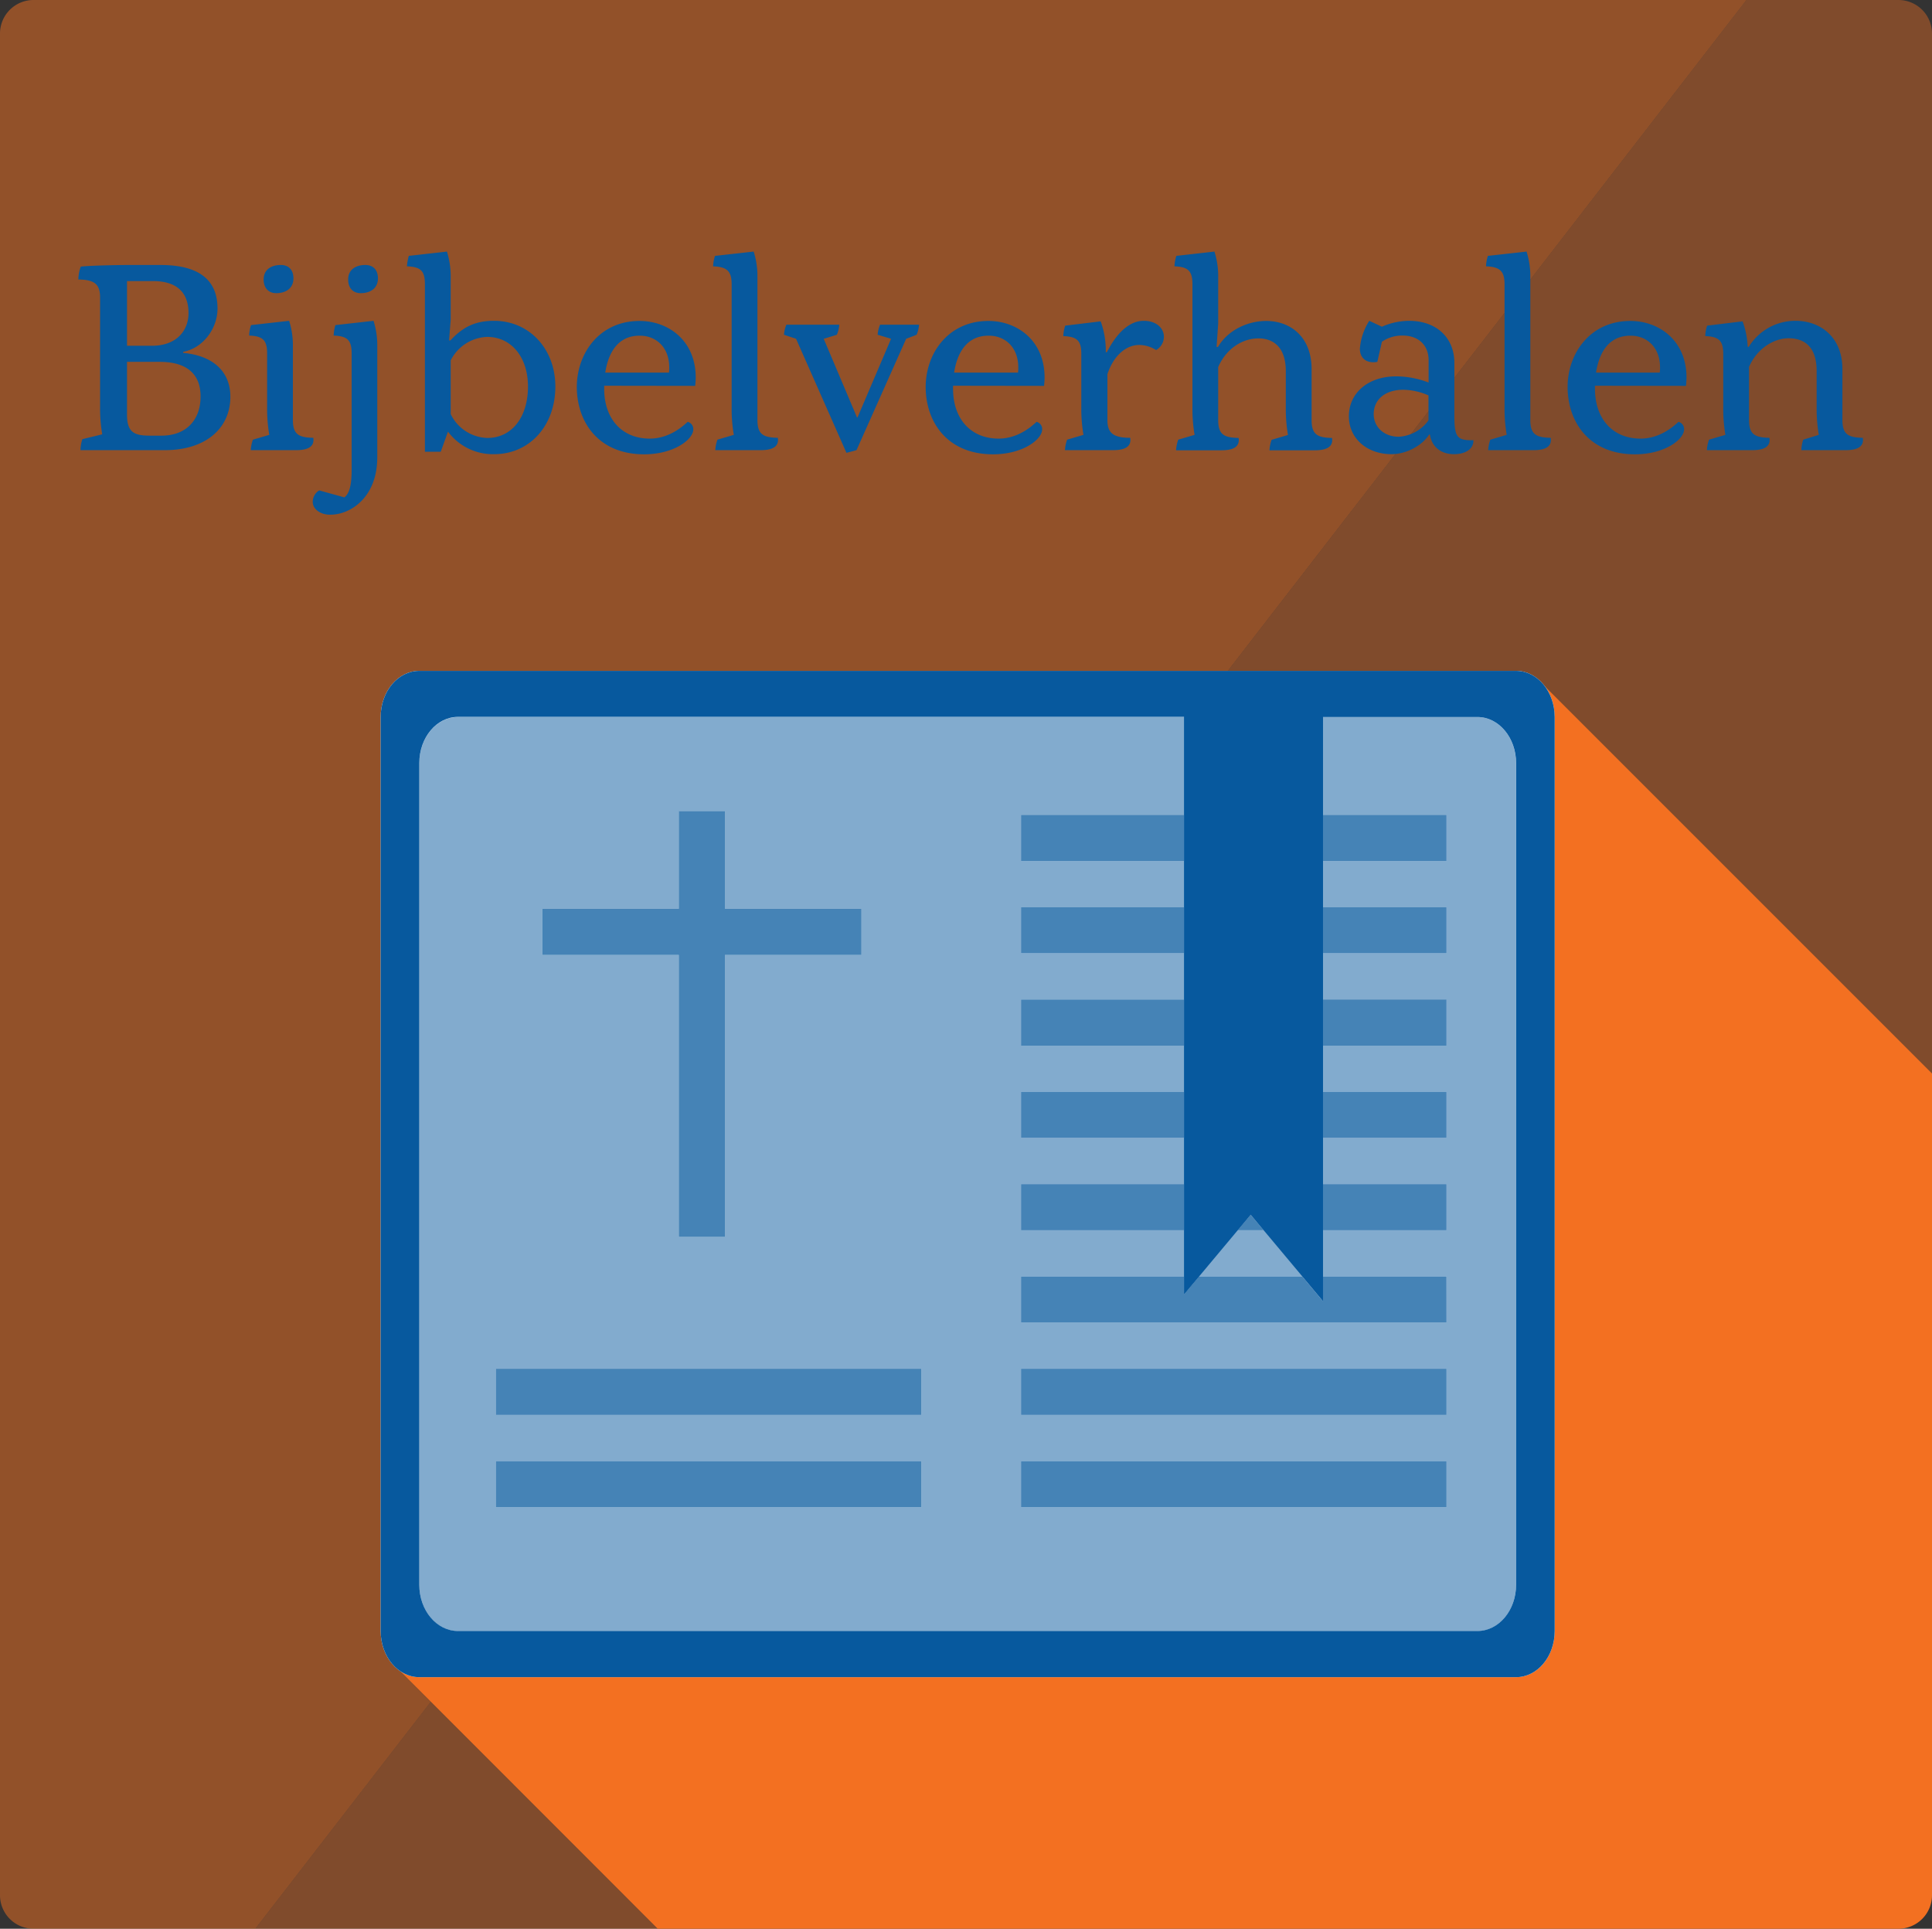 <svg xmlns="http://www.w3.org/2000/svg" viewBox="0 0 576 575"><rect x="0" y="0" width="576" height="575" fill="#333333" stroke="none"/><defs><style>.a,.b,.c{fill:#f37021;}.a,.g{opacity:0.5;}.b{opacity:0.4;}.d{fill:#fff;}.e,.h{opacity:0.75;}.f,.g,.h{fill:#07599e;}</style></defs><title>Bijbelverhalen</title><path class="a" d="M117.19,497.11l80-80L519.67,0H9A10,10,0,0,0-1,10V565A10,10,0,0,0,9,575H75.12l52.31-67.66Z" transform="translate(1)"/><polygon class="b" points="128.43 507.34 76.12 575 196.09 575 128.43 507.34"/><path class="b" d="M407.65,206.65l23,23,27-27L575,320V10A10,10,0,0,0,565,0H519.67L197.2,417.1Z" transform="translate(1)"/><path class="c" d="M430.65,229.65l-23-23L197.2,417.1l-80,80,10.24,10.23L195.08,575H565a10,10,0,0,0,10-10V320L457.65,202.65Z" transform="translate(1)"/><path class="d" d="M451,200H124c-6.36,0-11.51,6.16-11.51,13.76V486.24c0,7.6,5.15,13.76,11.51,13.76H451c6.36,0,11.51-6.16,11.51-13.76V213.76C462.5,206.16,457.35,200,451,200Z" transform="translate(1)"/><g class="e"><rect class="f" x="147.82" y="408.06" width="126.86" height="13.76"/><rect class="f" x="147.82" y="435.58" width="126.86" height="13.76"/></g><path class="g" d="M439.47,213.76H135.53c-6.36,0-11.52,6.16-11.52,13.76v245c0,7.6,5.16,13.76,11.52,13.76H439.47c6.36,0,11.52-6.16,11.52-13.76v-245C451,219.92,445.83,213.76,439.47,213.76ZM371.86,362.13l3.88,4.65H368ZM303.4,242.92H352v13.76H303.4Zm0,27.52H352v13.77H303.4Zm0,27.53H352v13.76H303.4Zm0,27.52H352v13.76H303.4Zm0,27.52H352v13.77H303.4ZM160.68,270.92h40.69v-29h13.76v29h40.7v13.76h-40.7v84.08H201.37V284.68H160.68Zm113,178.42H146.82V435.58H273.68Zm0-27.52H146.82V408.06H273.68Zm156.58,27.52H303.4V435.58H430.26Zm0-27.52H303.4V408.06H430.26Zm0-27.52H303.4V380.54H352v5.36l4.49-5.36h30.8l6.16,7.36v-7.36h36.84Zm0-27.52H393.42V353h36.84Zm0-27.53H393.42V325.49h36.84Zm0-27.52H393.42V298h36.84Zm0-27.52H393.42V270.44h36.84Zm0-27.53H393.42V242.92h36.84Z" transform="translate(1)"/><polygon class="h" points="202.37 368.76 216.13 368.76 216.13 284.69 256.83 284.69 256.83 270.92 216.13 270.92 216.13 241.89 202.37 241.89 202.37 270.92 161.68 270.92 161.68 284.69 202.37 284.69 202.37 368.76"/><g class="e"><rect class="f" x="304.4" y="242.92" width="48.57" height="13.76"/><rect class="f" x="394.42" y="242.92" width="36.84" height="13.76"/><rect class="f" x="304.4" y="270.44" width="48.57" height="13.76"/><rect class="f" x="394.42" y="270.44" width="36.84" height="13.76"/><rect class="f" x="394.42" y="297.97" width="36.84" height="13.76"/><rect class="f" x="304.4" y="297.97" width="48.57" height="13.76"/><rect class="f" x="394.42" y="325.49" width="36.84" height="13.76"/><rect class="f" x="304.4" y="325.49" width="48.57" height="13.76"/><rect class="f" x="304.4" y="353.01" width="48.57" height="13.76"/><polygon class="f" points="372.86 362.13 368.98 366.77 376.74 366.77 372.86 362.13"/><rect class="f" x="394.42" y="353.01" width="36.84" height="13.76"/><polygon class="f" points="394.42 387.9 388.26 380.54 357.46 380.54 352.97 385.9 352.97 380.54 304.4 380.54 304.4 394.3 431.26 394.3 431.26 380.54 394.42 380.54 394.42 387.9"/><rect class="f" x="304.4" y="408.06" width="126.86" height="13.76"/><rect class="f" x="304.4" y="435.58" width="126.86" height="13.76"/></g><path class="f" d="M451,200H124c-6.36,0-11.51,6.16-11.51,13.76V486.24c0,7.6,5.15,13.76,11.51,13.76H451c6.36,0,11.51-6.16,11.51-13.76V213.76C462.5,206.16,457.35,200,451,200Zm0,272.48c0,7.6-5.16,13.76-11.52,13.76H135.53c-6.36,0-11.52-6.16-11.52-13.76v-245c0-7.6,5.16-13.76,11.52-13.76H352V385.9l4.49-5.36L368,366.78l3.88-4.65,3.88,4.65,11.52,13.76,6.16,7.36V213.76h46.05c6.36,0,11.52,6.16,11.52,13.76Z" transform="translate(1)"/><path class="f" d="M67.68,118.28c0,9.36-7.28,15.92-19.52,15.92H23a10.82,10.82,0,0,1,.56-3.28l5.92-1.44a45.92,45.92,0,0,1-.64-8.16V88.68c0-4.24-2-5.28-6.48-5.36a11.56,11.56,0,0,1,.72-3.84c2.64-.32,11.28-.48,14-.48h9.77c12.32,0,17,5.12,17,13,0,6-4.4,11.84-10.24,12.88v.32C62.32,106,67.68,110.6,67.68,118.28ZM36.87,83.8v19.28h7.45c7.2,0,10.88-4.4,10.88-9.76,0-6-3.36-9.52-10.56-9.52ZM58.8,118.2c0-7-4.48-10.32-12.16-10.32H36.87v15.76c0,5.28,2.16,6.24,6.89,6.24h3.36C54.64,129.88,58.8,125.08,58.8,118.2Z" transform="translate(1)"/><path class="f" d="M74.4,131.08l4.88-1.44a45.92,45.92,0,0,1-.64-8.16V105.4c0-4-1.28-5.2-5.36-5.36a10.72,10.72,0,0,1,.56-3.12L85.2,95.64a24.11,24.11,0,0,1,1.12,7.68v21.84c0,4.24,1.6,5.28,6.08,5.36.48,3-2.24,3.68-5.12,3.68H73.76A11.31,11.31,0,0,1,74.4,131.08Zm3.2-47.76c0-3,2.32-4.32,5.12-4.32,2.48,0,3.76,1.6,3.76,4,0,3-2.32,4.4-5.12,4.4C79,87.4,77.6,85.8,77.6,83.32Z" transform="translate(1)"/><path class="f" d="M92.24,149.64a4,4,0,0,1,1.92-3.44l7.52,2.08c1.52-1.2,2.16-3.68,2.16-8.4V105.4c0-4-1.28-5.2-5.36-5.36A11.66,11.66,0,0,1,99,96.92l11.36-1.28a24.11,24.11,0,0,1,1.12,7.68v33c0,11.92-7.92,17.12-14,17.12C94.56,153.48,92.24,151.8,92.24,149.64ZM102.8,83.32c0-3,2.32-4.32,5.12-4.32,2.48,0,3.76,1.6,3.76,4,0,3-2.32,4.4-5.12,4.4C104.16,87.4,102.8,85.8,102.8,83.32Z" transform="translate(1)"/><path class="f" d="M164.57,115.24c0,11.68-7.68,20.16-18.24,20.16a16.68,16.68,0,0,1-13.77-6.72l-2.16,6h-4.72V84.76c0-4-1.2-5.2-5.36-5.36a15.11,15.11,0,0,1,.56-3.12L132.25,75a25,25,0,0,1,1.12,7.68V95.32l-.48,6.16h.4c3.84-4.16,7.6-5.84,13-5.84C156.81,95.64,164.57,104,164.57,115.24Zm-8.16,0c0-8.8-5-14.8-12.16-14.8a12.67,12.67,0,0,0-10.88,7v16a12.5,12.5,0,0,0,10.88,7.12C151.53,130.6,156.41,124.44,156.41,115.24Z" transform="translate(1)"/><path class="f" d="M179.13,115v.88c0,9,5.28,14.88,13.6,14.88,3.68,0,7.6-1.52,11.29-5A2.22,2.22,0,0,1,205.7,128c0,3-5.77,7.44-14.65,7.44-13.68,0-20.08-9.68-20.08-20.08,0-9.92,6.64-19.68,18.72-19.68,8.56,0,16.73,5.84,16.73,16.88,0,.8-.08,1.68-.16,2.48Zm.32-3.92h19c.72-7.2-3.68-11-8.64-11C183.45,100,180.41,104.84,179.45,111.08Z" transform="translate(1)"/><path class="f" d="M212.89,131.08l4.88-1.44a45.92,45.92,0,0,1-.64-8.16V84.76c0-4-1.44-5.2-5.52-5.36a10.72,10.72,0,0,1,.56-3.12L223.7,75a24.11,24.11,0,0,1,1.12,7.68v42.48c0,4.24,1.6,5.28,6.08,5.36.48,3-2.24,3.68-5.12,3.68H212.25A11.31,11.31,0,0,1,212.89,131.08Z" transform="translate(1)"/><path class="f" d="M236.33,101l-3.6-1.2a9.32,9.32,0,0,1,.72-3h15.77a9.32,9.32,0,0,1-.72,3l-3.92,1.2,9.92,23.44h.16l10-23.44-4-1.2a9.32,9.32,0,0,1,.72-3H273a9.32,9.32,0,0,1-.72,3l-3.12,1.2-14.8,33.2-3,.8Z" transform="translate(1)"/><path class="f" d="M283.14,115v.88c0,9,5.28,14.88,13.6,14.88,3.69,0,7.61-1.52,11.29-5a2.22,2.22,0,0,1,1.68,2.24c0,3-5.76,7.44-14.65,7.44-13.68,0-20.08-9.68-20.08-20.08,0-9.92,6.64-19.68,18.72-19.68,8.57,0,16.73,5.84,16.73,16.88,0,.8-.08,1.68-.16,2.48Zm.32-3.92h19.05c.72-7.2-3.68-11-8.65-11C287.46,100,284.42,104.84,283.46,111.08Z" transform="translate(1)"/><path class="f" d="M317.14,131.08l4.88-1.44a45.92,45.92,0,0,1-.64-8.16v-16c0-3.92-1.28-5.12-5.36-5.28a10.72,10.72,0,0,1,.56-3.12l10.57-1.28a25.22,25.22,0,0,1,1.52,9.2H329c3.28-6.4,7.12-9.36,11-9.36s6,2.32,6,4.72a4.58,4.58,0,0,1-2.32,4,9.65,9.65,0,0,0-5-1.52c-3.92,0-7.68,3.12-9.52,8.72v13.6c0,3.76,1.52,5.36,6.8,5.36.48,3-2.24,3.68-5.12,3.68H316.5A11.31,11.31,0,0,1,317.14,131.08Z" transform="translate(1)"/><path class="f" d="M350.27,131.08l4.88-1.44a45.92,45.92,0,0,1-.64-8.16V84.76c0-4-1.28-5.2-5.36-5.36a11.66,11.66,0,0,1,.56-3.12L361.07,75a24.11,24.11,0,0,1,1.12,7.68V96.44l-.48,7h.4c3-5.12,9-7.76,14.4-7.76,7.12,0,13.53,4.64,13.53,14.4v15.12c0,4.24,1.6,5.28,6.08,5.36.48,3-2.24,3.68-5.12,3.68H377.47a11.31,11.31,0,0,1,.64-3.12l4.88-1.44a45.92,45.92,0,0,1-.64-8.16v-10.8c0-7.52-4-9.84-8.16-9.84-4.72,0-9.6,3-12,8.56v15.76c0,4.24,1.6,5.28,6.08,5.36.48,3-2.24,3.68-5.12,3.68H349.63A11.31,11.31,0,0,1,350.27,131.08Z" transform="translate(1)"/><path class="f" d="M432.44,135.4c-3.92,0-6.64-2.32-7.12-5.84h-.24c-2.08,3.28-6.8,5.84-11.2,5.84-7.37,0-12.73-4.72-12.73-11.28,0-7,5.76-11.92,14.09-11.92a27.41,27.41,0,0,1,9.68,1.84V107.4c0-4.48-3-7.36-7.76-7.36a10.58,10.58,0,0,0-6.16,1.84l-1.37,6c-3.12.56-5.2-1-5.2-3.92a18,18,0,0,1,2.8-8.32L411,97.4a20.41,20.41,0,0,1,8.08-1.76c8.16,0,13.52,5,13.52,12.56v15.44c0,6.72.72,7.68,5.68,7.6C438.36,133.8,436,135.4,432.44,135.4ZM416,130.2a11.7,11.7,0,0,0,8.88-4.88v-7.44a19.18,19.18,0,0,0-7.52-1.68c-5.36,0-8.81,2.88-8.81,7.28C408.59,127.4,411.71,130.2,416,130.2Z" transform="translate(1)"/><path class="f" d="M443.32,131.08l4.88-1.44a45.92,45.92,0,0,1-.64-8.16V84.76c0-4-1.44-5.2-5.52-5.36a10.72,10.72,0,0,1,.56-3.12L454.12,75a24.11,24.11,0,0,1,1.12,7.68v42.48c0,4.24,1.6,5.28,6.08,5.36.48,3-2.24,3.68-5.12,3.68H442.68A11.31,11.31,0,0,1,443.32,131.08Z" transform="translate(1)"/><path class="f" d="M474.52,115v.88c0,9,5.28,14.88,13.6,14.88,3.68,0,7.61-1.52,11.29-5a2.22,2.22,0,0,1,1.68,2.24c0,3-5.76,7.44-14.65,7.44-13.68,0-20.08-9.68-20.08-20.08,0-9.92,6.64-19.68,18.72-19.68,8.56,0,16.73,5.84,16.73,16.88,0,.8-.08,1.68-.16,2.48Zm.32-3.92h19c.72-7.2-3.68-11-8.64-11C478.84,100,475.8,104.84,474.84,111.08Z" transform="translate(1)"/><path class="f" d="M508.52,131.08l4.88-1.44a45.92,45.92,0,0,1-.64-8.16V105.56c0-4-1.28-5.2-5.36-5.36a10.72,10.72,0,0,1,.56-3.12l10.57-1.28a24.7,24.7,0,0,1,1.52,7.6h.32a16.29,16.29,0,0,1,14-7.76c7.12,0,13.92,4.64,13.92,14.4v15.12c0,4.24,1.6,5.28,6.08,5.36.48,3-2.24,3.68-5.12,3.68h-13.2a10.72,10.72,0,0,1,.56-3.12l4.64-1.44a45.92,45.92,0,0,1-.64-8.16v-10.8c0-7.52-3.84-9.84-8.4-9.84-4.08,0-9.28,2.8-11.76,8.56v15.76c0,4.24,1.6,5.28,6.08,5.36.48,3-2.24,3.68-5.12,3.68H507.88A11.31,11.31,0,0,1,508.52,131.08Z" transform="translate(1)"/></svg>